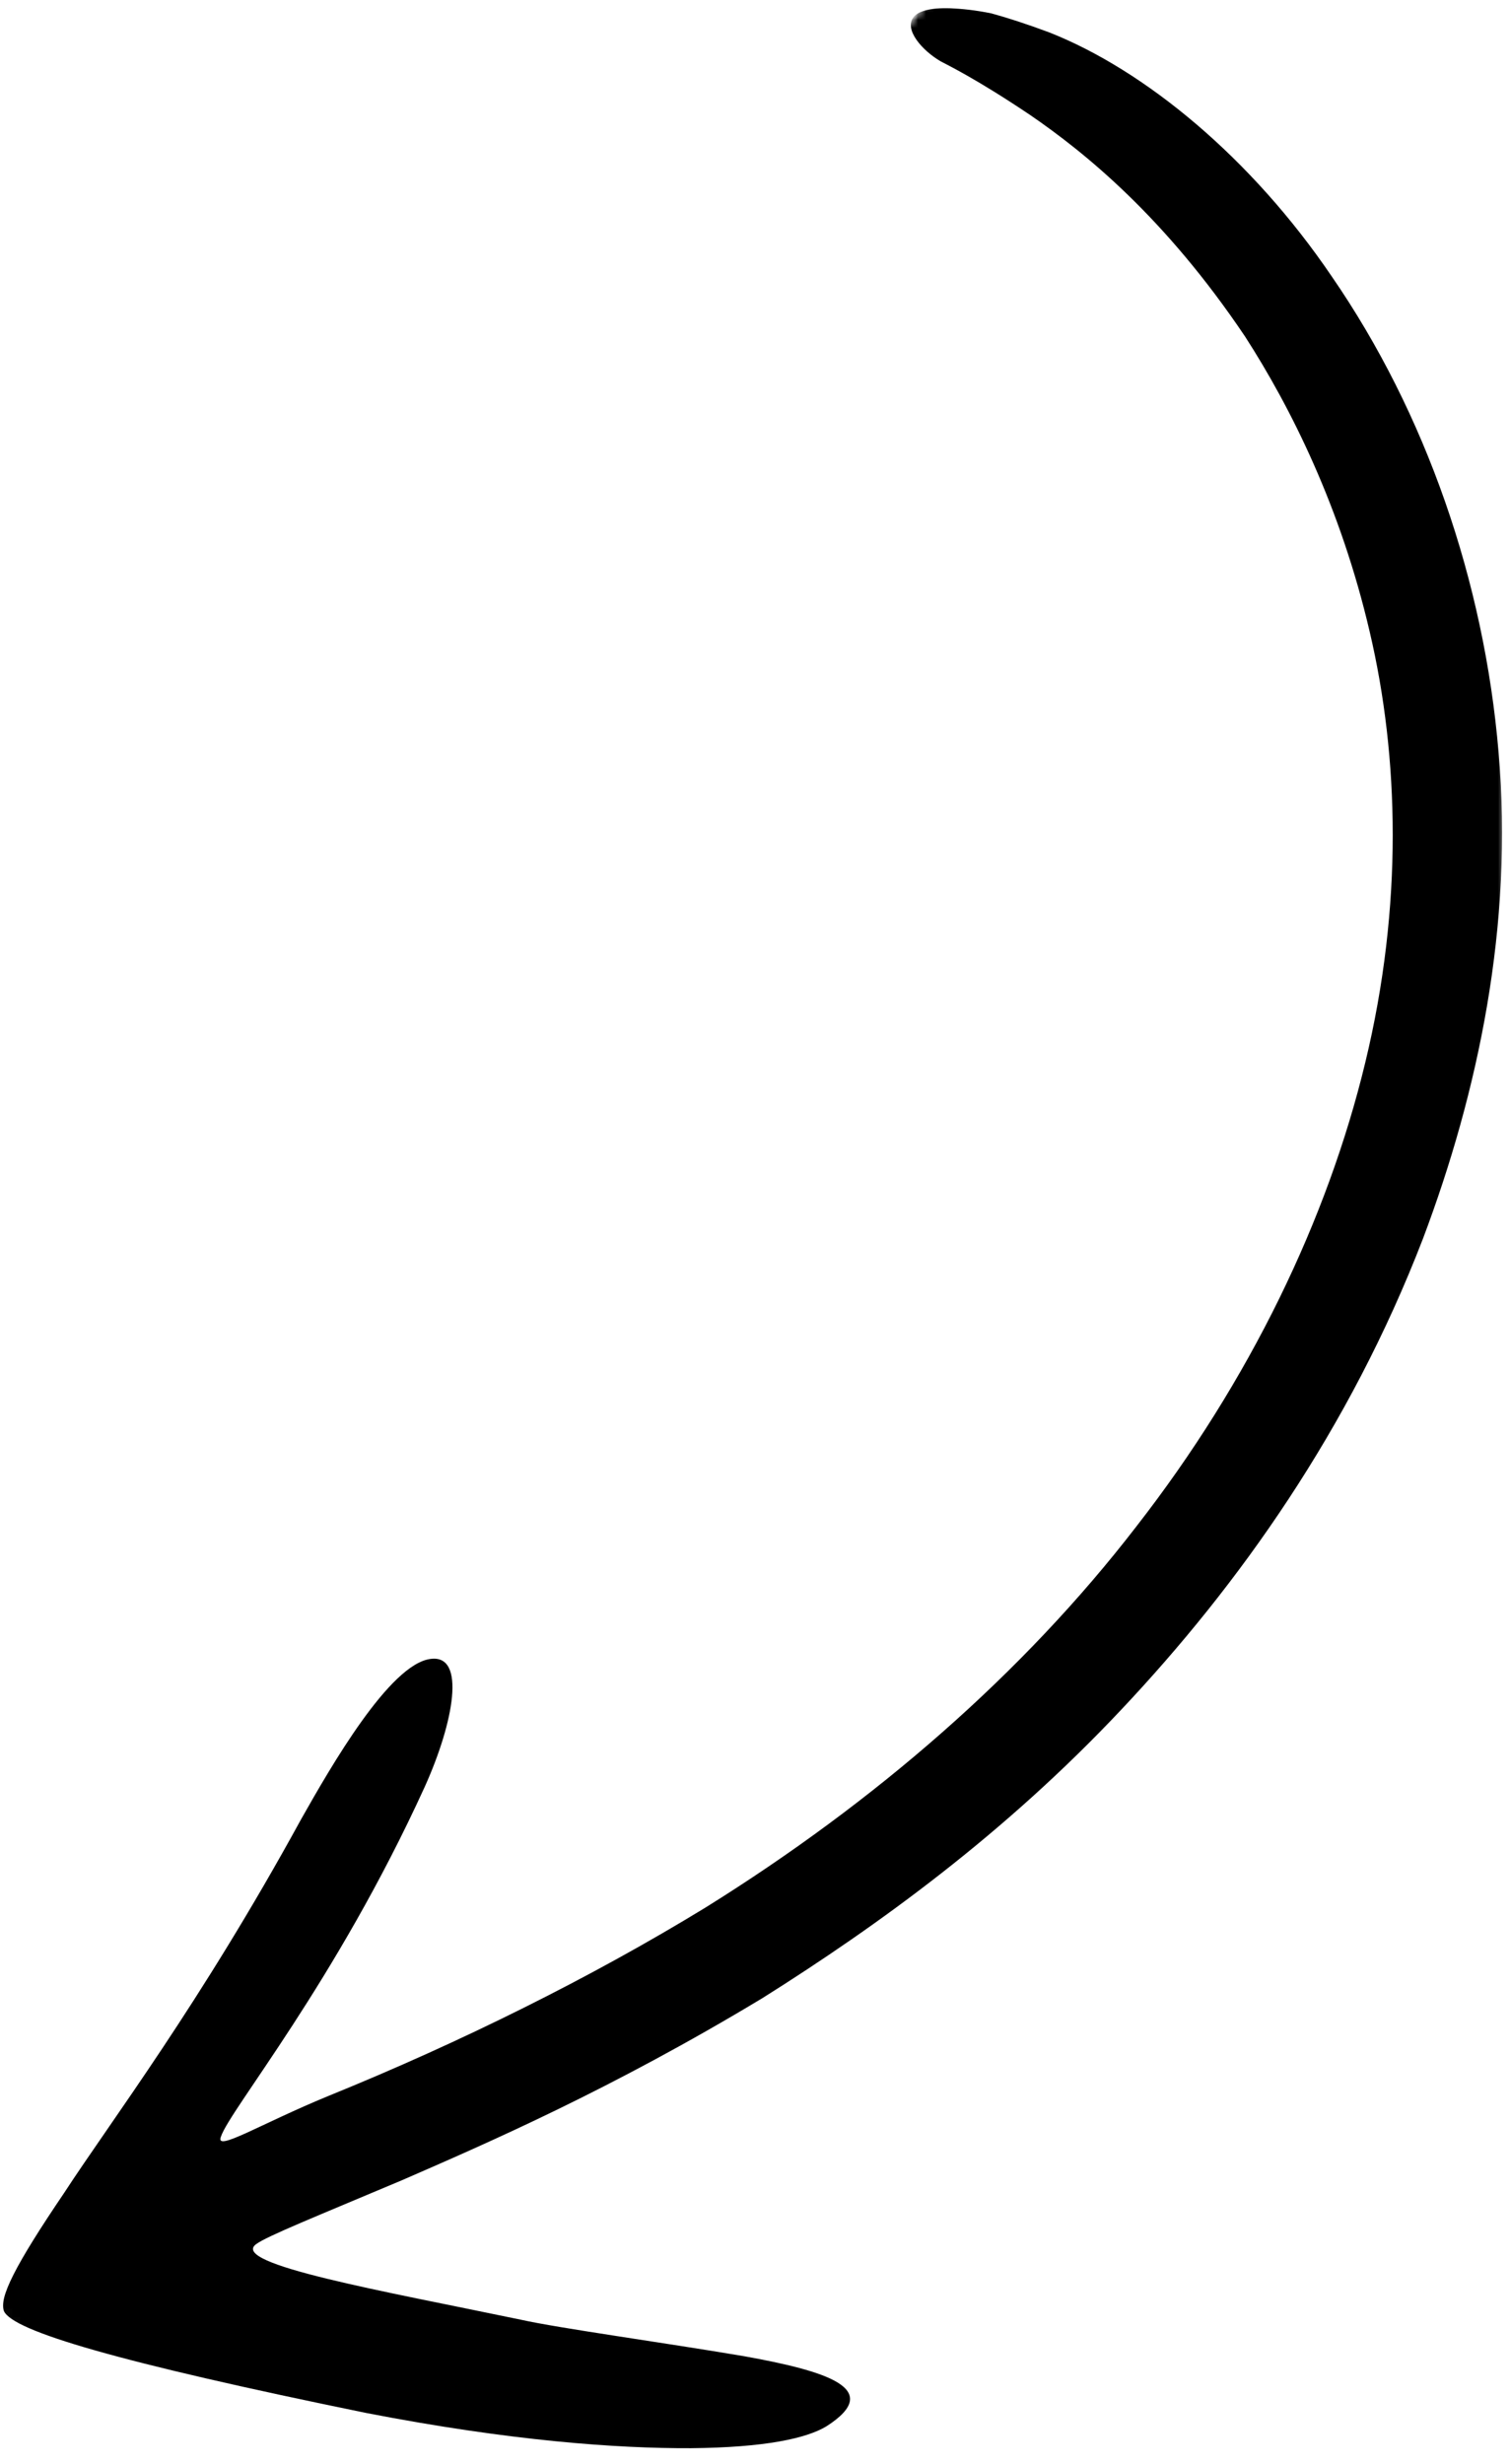 <svg width="190" height="310" viewBox="0 0 190 310" fill="none" xmlns="http://www.w3.org/2000/svg">
<mask id="mask0_1_2570" style="mask-type:luminance" maskUnits="userSpaceOnUse" x="0" y="0" width="190" height="310">
<path d="M0 0H189.333V309.333H0V0Z" fill="white"/>
</mask>
<g mask="url(#mask0_1_2570)">
<mask id="mask1_1_2570" style="mask-type:luminance" maskUnits="userSpaceOnUse" x="-82" y="-10" width="355" height="362">
<path d="M272.188 124.719L65.094 351.344L-81.812 217.104L125.286 -9.521L272.188 124.719Z" fill="white"/>
</mask>
<g mask="url(#mask1_1_2570)">
<mask id="mask2_1_2570" style="mask-type:luminance" maskUnits="userSpaceOnUse" x="-82" y="-10" width="355" height="362">
<path d="M272.188 124.719L65.094 351.344L-81.812 217.104L125.286 -9.521L272.188 124.719Z" fill="white"/>
</mask>
<g mask="url(#mask2_1_2570)">
<mask id="mask3_1_2570" style="mask-type:luminance" maskUnits="userSpaceOnUse" x="-82" y="-10" width="355" height="362">
<path d="M272.188 124.719L65.094 351.344L-81.812 217.104L125.286 -9.521L272.188 124.719Z" fill="white"/>
</mask>
<g mask="url(#mask3_1_2570)">
<path d="M93.568 296.432C103.818 298.276 111.406 300.51 103.984 305.266C101.474 306.781 96.26 307.932 86.938 308.016C77.635 308.052 64.219 307.104 46.073 303.583C14.786 297.182 1.562 293.26 0.49 290.755C-0.12 289.083 1.823 285.12 8.062 275.911C14.078 266.682 25.125 252.203 37.88 228.901C41.625 222.271 49.036 209.349 54.182 208.714C58.672 208.109 57.109 216.672 53.453 224.786C42.214 249.448 28.88 265.469 27.797 268.828C27.016 270.818 32.766 267.214 41.349 263.687C57.938 256.953 74.37 248.802 88.771 239.995C110.089 226.724 128.755 210.526 142.984 192.052C157.297 173.677 167.057 153.333 171.792 133.667C176.568 113.917 176.031 95.224 172.359 79.542C168.703 63.828 162.437 51.297 156.656 42.328C146.536 27.271 136.474 19.177 129.682 14.51C122.786 9.87 119.12 8.13 118.344 7.708C115.974 6.307 113.802 3.745 114.901 2.213C115.453 1.453 116.854 0.953 119.589 1.042C120.953 1.099 122.677 1.26 124.755 1.687C126.776 2.24 129.177 3.016 132.016 4.073C144.052 8.818 157.469 19.875 167.583 34.797C179.422 51.974 186.745 73.182 188.562 94.656C190.469 116.307 185.979 137.474 179.057 155.818C169.786 179.88 155.823 199.464 141.12 215.062C126.359 230.76 110.5 242.224 95.969 251.37C76.922 262.865 61.37 269.604 50.589 274.297C39.75 278.87 33.583 281.339 32.229 282.344C28.802 284.854 48.167 288.229 65.578 291.859C70.438 292.937 83.276 294.693 93.568 296.432Z" fill="black"/>
</g>
</g>
</g>
</g>
</svg>
